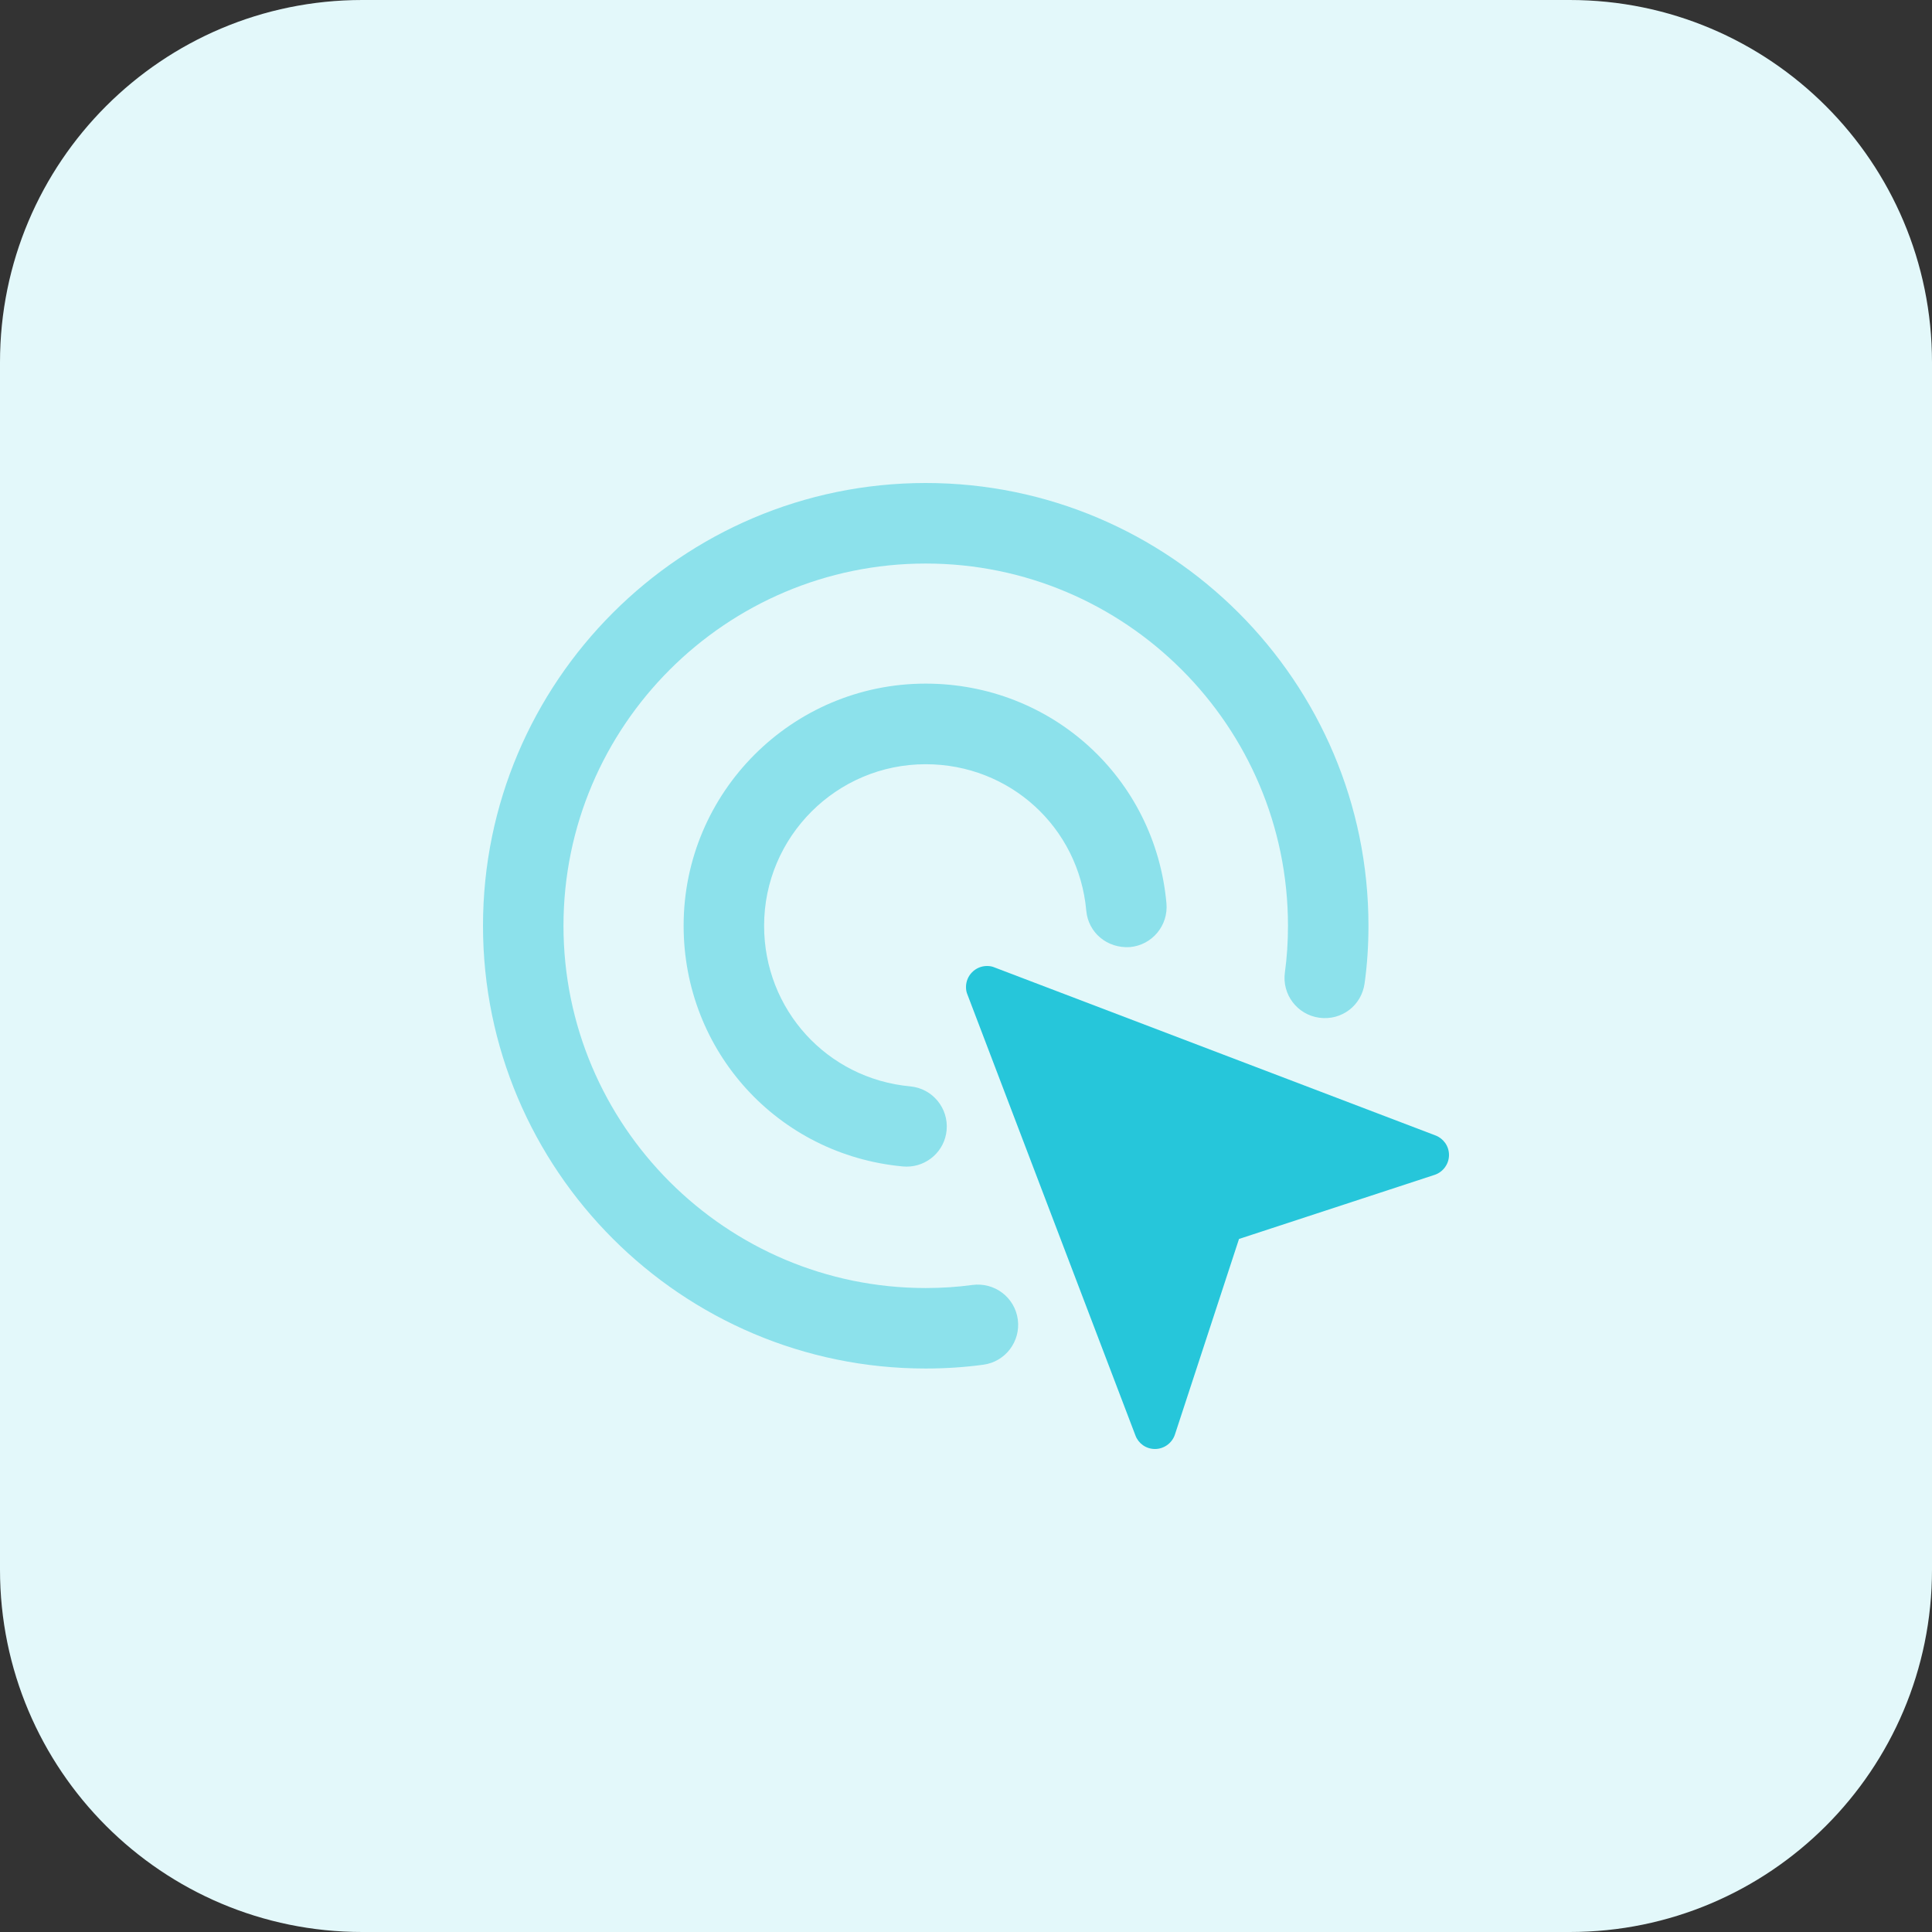 <svg height="512pt" viewBox="0 0 512 512" width="512pt" xmlns="http://www.w3.org/2000/svg"><rect x="0" y="0" width="512" height="512" fill="#333333" stroke="none"/><path d="m416 512h-320c-53.023 0-96-42.977-96-96v-320c0-53.023 42.977-96 96-96h320c53.023 0 96 42.977 96 96v320c0 53.023-42.977 96-96 96zm0 0" fill="#e3f8fa"/><path d="m384 306.078c0 2.449-1.617 4.562-3.84 5.281l-51.809 16.977-16.977 51.809c-.719 2.238-2.848 3.855-5.297 3.855-2.398 0-4.398-1.504-5.168-3.566l-44.527-116.867c-.27-.605-.383-1.277-.383-2 0-3.055 2.496-5.566 5.566-5.566.723 0 1.395.113 2 .383l116.867 44.527c2.062.785 3.566 2.785 3.566 5.168zm0 0" fill="#26c6da"/><g fill="#8ce1eb"><path d="m245.328 362.672c-64.688 0-117.328-52.641-117.328-117.328s52.641-117.344 117.328-117.344 117.328 52.641 117.328 117.328c0 5.23-.336 10.367-1.023 15.266-.801 5.82-6.016 9.918-12.016 9.117-5.84-.801-9.922-6.191-9.105-12.016.543-3.934.816-8.094.816-12.352 0-52.93-43.055-96-96-96s-96 43.07-96 96 43.055 96 96 96c4.223 0 8.383-.273 12.383-.816 5.875-.766 11.219 3.297 12.016 9.137.785 5.84-3.293 11.215-9.133 12-4.945.672-10.082 1.008-15.266 1.008zm0 0"/><path d="m240.273 309.168c-.336 0-.672-.016-1.008-.047-33.121-3.074-58.098-30.512-58.098-63.809 0-35.375 28.77-64.145 64.145-64.145 33.406 0 60.848 25.039 63.809 58.238.527 5.875-3.809 11.059-9.68 11.586-6.016.383-11.043-3.809-11.57-9.664-1.984-22.129-20.285-38.801-42.559-38.801-23.602 0-42.816 19.199-42.816 42.816 0 22.207 16.656 40.512 38.734 42.559 5.875.547 10.176 5.746 9.633 11.617-.496 5.504-5.152 9.648-10.59 9.648zm0 0"/></g></svg>